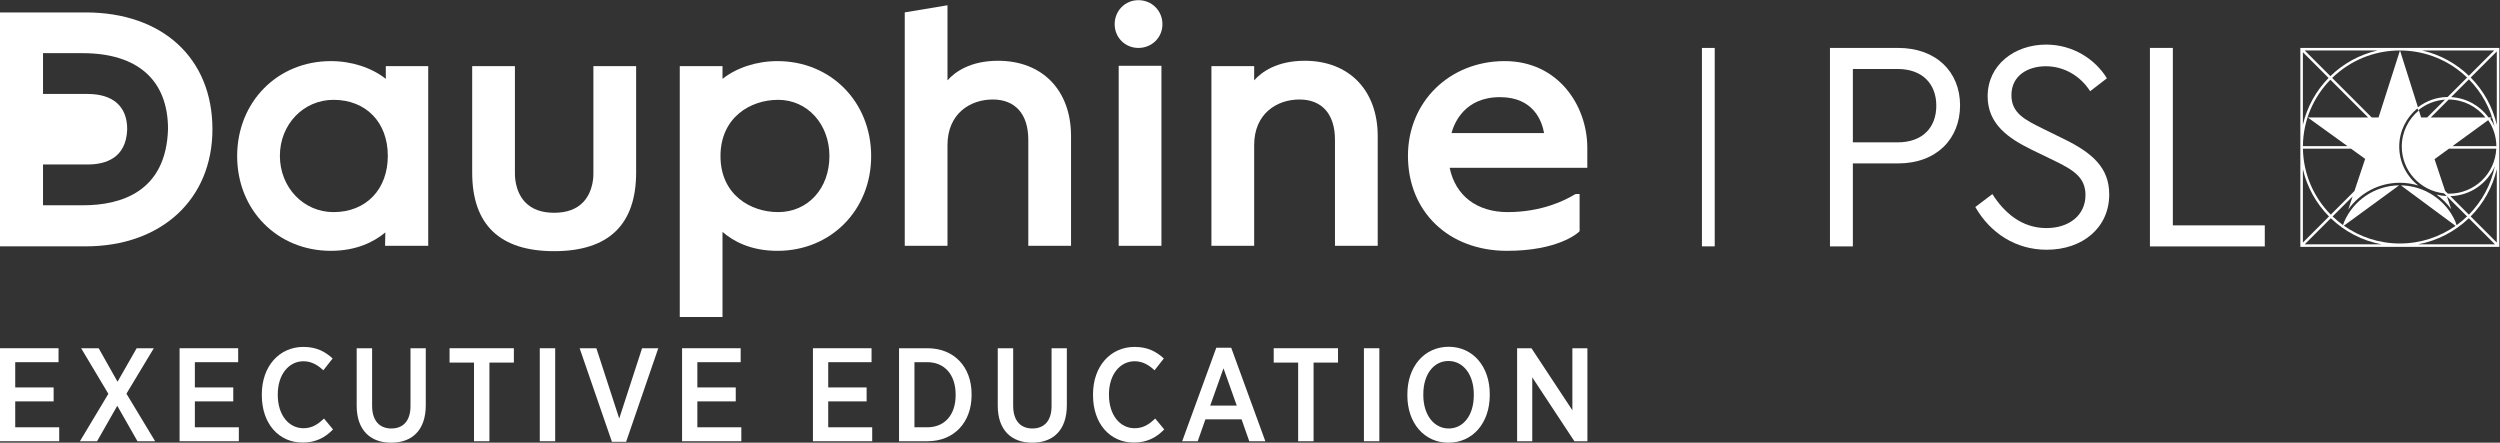 <?xml version="1.0" encoding="UTF-8" standalone="no"?>
<!-- Created with Inkscape (http://www.inkscape.org/) -->

<svg
   xmlns:dc="http://purl.org/dc/elements/1.1/"
   xmlns:cc="http://creativecommons.org/ns#"
   xmlns:rdf="http://www.w3.org/1999/02/22-rdf-syntax-ns#"
   xmlns:svg="http://www.w3.org/2000/svg"
   xmlns="http://www.w3.org/2000/svg"
   xmlns:sodipodi="http://sodipodi.sourceforge.net/DTD/sodipodi-0.dtd"
   xmlns:inkscape="http://www.inkscape.org/namespaces/inkscape"
   version="1.1"
   xml:space="preserve"
   width="1318.484"
   height="233.448"
   viewBox="0 0 1318.484 233.448"
   sodipodi:docname="logo-desktop-executive-education.svg"
   inkscape:version="0.92.3 (2405546, 2018-03-11)"><rect x="0" y="0" width="1318.484" height="233.448" fill="#333333" stroke="none"/><defs
     ><clipPath
       clipPathUnits="userSpaceOnUse"
       ><path
         d="M 0,356.167 H 1157.682 V 0 H 0 Z"
         
         inkscape:connector-curvature="0" /></clipPath></defs><sodipodi:namedview
     pagecolor="#ffffff"
     bordercolor="#666666"
     borderopacity="1"
     objecttolerance="10"
     gridtolerance="10"
     guidetolerance="10"
     inkscape:pageopacity="0"
     inkscape:pageshadow="2"
     inkscape:window-width="1920"
     inkscape:window-height="1057"
     showgrid="false"
     fit-margin-top="0"
     fit-margin-left="0"
     fit-margin-right="0"
     fit-margin-bottom="0"
     inkscape:pagecheckerboard="true"
     inkscape:zoom="0.23128154"
     inkscape:cx="658.78516"
     inkscape:cy="114.04546"
     inkscape:window-x="-8"
     inkscape:window-y="-8"
     inkscape:window-maximized="1"
     inkscape:current-layer="g10" /><g
     inkscape:groupmode="layer"
     inkscape:label="Logo Blanc"
     transform="matrix(1.333,0,0,-1.333,-113.001,356.847)"><g
       ><g
         
         clip-path="url(#clipPath18)"><g
           
           transform="translate(860.264,226.024)"><path
             d="m 0,0 c 0,-13.334 -9.404,-22.973 -24.516,-22.973 h -17.902 v -32.846 h -9.059 V 22.72 h 26.961 C -9.404,22.72 0,13.2 0,0 m -42.418,14.39 v -29.033 h 17.674 c 10.11,0 15.34,6.063 15.34,14.518 0,8.331 -5.23,14.515 -15.34,14.515 z"
             style="fill:#ffffff;fill-opacity:1;fill-rule:nonzero;stroke:none"
             
             inkscape:connector-curvature="0" /></g><g
           
           transform="translate(918.357,236.727)"><path
             d="m 0,0 -6.623,-5.11 c -4.069,6.303 -10.582,9.873 -17.555,9.873 -7.086,0 -13.599,-3.689 -13.599,-11.426 0,-7.14 5.344,-9.757 12.327,-13.212 l 8.476,-4.163 c 11.161,-5.469 17.893,-11.307 17.893,-21.899 0,-13.206 -10.562,-21.895 -24.747,-21.895 -12.195,0 -22.313,6.55 -28.238,16.903 l 6.747,5.117 c 4.641,-7.262 11.499,-13.447 21.375,-13.447 9.061,0 15.465,5.116 15.465,13.088 0,7.259 -5.239,10.117 -12.798,13.802 l -8.599,4.164 c -8.945,4.404 -17.314,9.998 -17.314,21.065 0,12.494 10.691,20.471 23.13,20.471 C -13.604,13.331 -4.767,7.737 0,0"
             style="fill:#ffffff;fill-opacity:1;fill-rule:nonzero;stroke:none"
             
             inkscape:connector-curvature="0" /></g><g
           
           transform="translate(935.378,248.745)"><path
             d="m 0,0 v -78.539 h 45.444 v 8.33 H 9.067 V 0 Z"
             style="fill:#ffffff;fill-opacity:1;fill-rule:nonzero;stroke:none"
             
             inkscape:connector-curvature="0" /></g><path
           d="m 758.133,170.234 h 5.059 v 78.503 h -5.059 z"
           style="fill:#ffffff;fill-opacity:1;fill-rule:nonzero;stroke:none"
           
           inkscape:connector-curvature="0" /><g
           
           transform="translate(216.728,183.784)"><path
             d="m 0,0 c -11.898,0 -21.219,9.786 -21.219,22.277 0,12.418 9.321,22.144 21.219,22.144 12.849,0 21.482,-8.899 21.482,-22.144 C 21.482,8.952 12.849,0 0,0 m 20.687,52.72 c -5.618,4.435 -13.521,7.021 -21.747,7.021 -21.132,0 -37.067,-16.162 -37.067,-37.596 0,-21.359 15.935,-37.466 37.067,-37.466 10.196,0 17.127,3.592 21.558,7.279 l -0.101,-5.292 H 37.464 V 57.754 H 20.687 Z"
             style="fill:#ffffff;fill-opacity:1;fill-rule:nonzero;stroke:none"
             
             inkscape:connector-curvature="0" /></g><g
           
           transform="translate(319.544,198.978)"><path
             d="m 0,0 c 0.003,-0.067 0.266,-6.748 -4.051,-11.273 -2.65,-2.779 -6.509,-4.186 -11.472,-4.186 -4.954,0 -8.809,1.402 -11.457,4.17 -4.31,4.501 -4.069,11.223 -4.065,11.351 V 42.56 H -47.954 V 0.46 c 0,-20.642 10.911,-31.108 32.431,-31.108 21.52,0 32.43,10.466 32.43,31.108 v 42.1 H -0.001 Z"
             style="fill:#ffffff;fill-opacity:1;fill-rule:nonzero;stroke:none"
             
             inkscape:connector-curvature="0" /></g><g
           
           transform="translate(392.637,183.784)"><path
             d="m 0,0 c -10.985,0 -22.808,6.931 -22.808,22.145 0,15.305 11.823,22.276 22.808,22.276 11.567,0 20.291,-9.577 20.291,-22.276 C 20.291,9.313 11.757,0 0,0 m -0.265,59.741 c -8.226,0 -16.13,-2.586 -21.748,-7.021 v 5.034 h -16.908 v -99.25 h 16.908 v 33.67 c 4.366,-3.799 11.298,-7.495 21.748,-7.495 21.132,0 37.067,16.107 37.067,37.466 0,21.434 -15.935,37.596 -37.067,37.596"
             style="fill:#ffffff;fill-opacity:1;fill-rule:nonzero;stroke:none"
             
             inkscape:connector-curvature="0" /></g><g
           
           transform="translate(479.666,243.658)"><path
             d="m 0,0 c -11.019,0 -17.044,-4.406 -20.026,-7.737 v 29.696 l -16.909,-2.817 v -92.35 h 16.909 v 39.849 c 0,12.462 8.993,18.039 17.906,18.039 8.939,0 14.065,-5.802 14.065,-15.919 v -41.969 h 16.909 v 43.425 C 28.854,-11.69 17.528,0 0,0"
             style="fill:#ffffff;fill-opacity:1;fill-rule:nonzero;stroke:none"
             
             inkscape:connector-curvature="0" /></g><g
           
           transform="translate(535.168,267.635)"><path
             d="m 0,0 c -5.26,0 -9.381,-4.181 -9.381,-9.516 0,-5.26 4.121,-9.382 9.381,-9.382 5.336,0 9.515,4.122 9.515,9.382 C 9.515,-4.181 5.336,0 0,0"
             style="fill:#ffffff;fill-opacity:1;fill-rule:nonzero;stroke:none"
             
             inkscape:connector-curvature="0" /></g><path
           d="m 527.375,170.45 h 16.909 v 71.221 h -16.909 z"
           style="fill:#ffffff;fill-opacity:1;fill-rule:nonzero;stroke:none"
           
           inkscape:connector-curvature="0" /><g
           
           transform="translate(601.001,243.658)"><path
             d="m 0,0 c -11.02,0 -17.046,-4.406 -20.026,-7.739 v 5.619 h -16.909 v -71.088 h 16.909 v 39.849 c 0,12.462 8.992,18.039 17.906,18.039 8.938,0 14.064,-5.802 14.064,-15.919 v -41.969 h 16.91 v 43.425 C 28.854,-11.69 17.527,0 0,0"
             style="fill:#ffffff;fill-opacity:1;fill-rule:nonzero;stroke:none"
             
             inkscape:connector-curvature="0" /></g><g
           
           transform="translate(678.227,229.266)"><path
             d="M 0,0 C 13.336,0 16.636,-9.565 17.45,-14.221 H -19.182 C -18.118,-10.278 -14.004,0 0,0 m 34.551,-20.026 c 0,16.62 -11.46,34.286 -32.697,34.286 -21.812,0 -38.26,-16.107 -38.26,-37.464 0,-22.137 16.114,-37.599 39.187,-37.599 20.288,0 27.996,7.077 28.316,7.378 l 0.407,0.386 v 14.711 h -1.302 c -0.377,0 -0.6,-0.139 -0.911,-0.327 -3.355,-2.054 -12.63,-6.826 -26.244,-6.826 -12.21,0 -20.687,6.519 -22.953,17.529 h 54.457 z"
             style="fill:#ffffff;fill-opacity:1;fill-rule:nonzero;stroke:none"
             
             inkscape:connector-curvature="0" /></g><g
           
           transform="translate(117.579,186.483)"><path
             d="M 0,0 H -15.787 V 16.143 H 1.911 c 6.924,0 15.254,2.422 15.608,13.967 0,8.978 -5.565,13.932 -15.67,13.932 H -15.787 V 60.185 H -0.133 C 21.666,60.185 33.67,49.497 33.67,30.131 32.906,5.227 14.938,0 0,0 m 1.06,76.301 h -33.888 v -92.55 H 1.06 c 30.015,0 50.181,18.624 50.181,46.34 0,28.07 -19.697,46.21 -50.181,46.21"
             style="fill:#ffffff;fill-opacity:1;fill-rule:nonzero;stroke:none"
             
             inkscape:connector-curvature="0" /></g><g
           
           transform="translate(1069.426,220.327)"><path
             d="M 0,0 C -0.027,0.041 -0.059,0.08 -0.088,0.121 -0.059,0.08 -0.027,0.041 0,0 l -0.187,-0.139 z"
             style="fill:#ffffff;fill-opacity:1;fill-rule:nonzero;stroke:none"
             
             inkscape:connector-curvature="0" /></g><g
           
           transform="translate(1072.61,218.314)"><path
             d="M 0,0 C -1.656,7.188 -5.296,13.629 -10.322,18.714 L 0,29.038 Z m 0,-46.583 -10.334,10.335 c 5.033,5.087 8.676,11.536 10.334,18.729 z m -31.177,-0.705 c 7.734,1.429 14.681,5.11 20.124,10.339 l 10.338,-10.339 z m -29.325,7.382 21.865,15.967 c -9.781,-0.113 -18.174,-6.075 -21.79,-14.54 l -0.401,-1.202 c -1.455,1.052 -2.833,2.202 -4.125,3.441 l 7.918,7.919 -1.73,-5.179 c 4.525,6.388 11.978,10.58 20.407,10.58 2.536,0 4.982,-0.385 7.291,-1.087 -4.577,3.598 -7.529,9.159 -7.529,15.403 0,6.097 2.825,11.533 7.216,15.137 l 0.12,-0.38 c 0,0 -10e-4,-10e-4 -0.002,-0.002 l 0.132,-0.42 c 2.931,2.423 6.616,3.963 10.646,4.239 l -7.051,-7.052 h -2.398 l -0.881,2.813 c -4.137,-3.42 -6.777,-8.576 -6.777,-14.335 0,-9.593 7.325,-17.492 16.695,-18.5 l 1.089,-1.089 c -1.393,0.066 -2.746,0.272 -4.049,0.611 2.259,-1.612 4.236,-3.585 5.847,-5.84 l -1.708,5.12 -0.01,0.029 7.965,-7.966 c -1.3,-1.247 -2.687,-2.404 -4.152,-3.461 l -0.481,1.442 c -3.653,8.309 -11.921,14.153 -21.562,14.313 l 21.651,-16.024 c -6.243,-4.389 -13.846,-6.979 -22.052,-6.979 -8.246,0 -15.884,2.615 -22.144,7.042 M -76,-47.288 l 10.337,10.339 c 5.443,-5.229 12.391,-8.91 20.123,-10.339 z m -0.715,29.767 c 1.658,-7.192 5.301,-13.641 10.334,-18.727 l -10.334,-10.335 z m 0,46.243 10.168,-10.169 C -71.493,13.493 -75.074,7.11 -76.715,-0.003 Z m 29.535,0.703 c -7.154,-1.64 -13.573,-5.219 -18.656,-10.162 l -10.162,10.162 z m -4.896,-42.888 -4.248,-12.726 -9.348,-9.349 c -6.675,6.748 -10.848,15.949 -11.025,26.105 h 19.032 z M -74.791,2.917 -59.06,-8.427 h -17.646 c 0.089,10.204 4.218,19.462 10.87,26.27 L -50.913,2.917 Z m 36.493,26.507 -8.483,-26.507 h -2.712 l -15.633,15.635 c 6.917,6.721 16.362,10.873 26.768,10.873 0.02,0 0.04,-0.001 0.06,-0.001 m 26.55,-10.716 -7.685,-7.685 c -4.423,-0.054 -8.491,-1.575 -11.759,-4.085 l -7.098,22.486 c 10.3,-0.018 19.657,-4.099 26.542,-10.716 M -2.583,2.441 -3.174,2.014 c -0.213,0.301 -0.431,0.59 -0.652,0.88 -0.004,0.004 -0.007,0.009 -0.01,0.013 0.225,-0.294 0.446,-0.587 0.662,-0.893 l 0.591,0.427 0.66,0.477 h -1.018 -0.316 c -3.381,4.624 -8.731,7.702 -14.813,8.047 l 7.033,7.034 C -6.062,12.962 -2.471,6.566 -0.896,-0.577 -1.375,0.48 -1.933,1.493 -2.583,2.441 M -3.271,2.134 c 0.029,-0.041 0.06,-0.08 0.087,-0.121 l -0.186,-0.139 0.186,0.14 c -0.027,0.04 -0.058,0.079 -0.087,0.12 M -17.535,-8.427 -3.497,1.782 C -3.496,1.781 -3.496,1.78 -3.496,1.78 l 0.1,0.074 c 2.009,-2.938 3.194,-6.475 3.23,-10.281 z m -8.581,11.345 7.098,7.099 C -13.14,9.963 -7.91,7.198 -4.512,2.918 Z m 25.351,-19.277 c -1.505,-7.387 -5.158,-14.003 -10.279,-19.179 l -7.321,7.324 c 7.887,0.202 14.637,5.022 17.6,11.855 m -18.11,-10.878 c -0.167,0 -0.329,0.017 -0.493,0.026 l -1.069,1.069 -4.189,12.559 5.707,4.15 h 18.718 c -0.441,-9.889 -8.636,-17.804 -18.674,-17.804 M -1.032,29.425 -11.04,19.416 c -5.058,4.862 -11.412,8.387 -18.492,10.009 z m -76.687,1.006 V -8.755 -8.761 -8.768 -48.292 H 1.004 v 78.723 z"
             style="fill:#ffffff;fill-opacity:1;fill-rule:nonzero;stroke:none"
             
             inkscape:connector-curvature="0" /></g><g
           
           transform="translate(84.751,129.925)"><path
             d="M 0,0 H 23.182 V -5.52 H 6.045 v -9.988 h 15.192 v -5.519 H 6.045 v -10.25 h 17.4 v -5.52 H 0 Z"
             style="fill:#ffffff;fill-opacity:1;fill-rule:nonzero;stroke:none"
             
             inkscape:connector-curvature="0" /></g><g
           
           transform="translate(145.624,129.925)"><path
             d="M 0,0 -10.829,-17.979 0.525,-36.797 h -6.991 l -7.99,14.035 -7.99,-14.035 h -6.781 L -17.979,-18.03 -28.754,0 h 6.939 L -14.351,-13.247 -6.781,0 Z"
             style="fill:#ffffff;fill-opacity:1;fill-rule:nonzero;stroke:none"
             
             inkscape:connector-curvature="0" /></g><g
           
           transform="translate(155.822,129.925)"><path
             d="M 0,0 H 23.182 V -5.52 H 6.045 v -9.988 h 15.192 v -5.519 H 6.045 v -10.25 h 17.399 v -5.52 H 0 Z"
             style="fill:#ffffff;fill-opacity:1;fill-rule:nonzero;stroke:none"
             
             inkscape:connector-curvature="0" /></g><g
           
           transform="translate(188.361,111.316)"><path
             d="m 0,0 v 0.367 c 0,11.145 6.938,18.767 16.453,18.767 5.152,0 8.568,-1.84 11.565,-4.573 L 24.338,9.882 C 22.183,11.88 19.765,13.457 16.453,13.457 10.671,13.457 6.308,8.2 6.308,0.367 v -0.21 c 0,-7.99 4.363,-13.194 10.145,-13.194 3.522,0 5.835,1.63 8.148,3.838 l 3.575,-4.311 C 24.969,-16.821 21.237,-18.714 16.138,-18.714 6.729,-18.714 0,-11.25 0,0"
             style="fill:#ffffff;fill-opacity:1;fill-rule:nonzero;stroke:none"
             
             inkscape:connector-curvature="0" /></g><g
           
           transform="translate(225.893,107.163)"><path
             d="M 0,0 V 22.762 H 6.098 V 0.053 c 0,-5.941 2.891,-9.041 7.622,-9.041 4.626,0 7.569,2.996 7.569,8.831 v 22.919 h 6.045 V 0.21 c 0,-9.882 -5.414,-14.823 -13.72,-14.823 C 5.414,-14.613 0,-9.619 0,0"
             style="fill:#ffffff;fill-opacity:1;fill-rule:nonzero;stroke:none"
             
             inkscape:connector-curvature="0" /></g><g
           
           transform="translate(272.31,124.247)"><path
             d="M 0,0 H -9.672 V 5.678 H 15.77 V 0 H 6.098 V -31.119 H 0 Z"
             style="fill:#ffffff;fill-opacity:1;fill-rule:nonzero;stroke:none"
             
             inkscape:connector-curvature="0" /></g><path
           d="m 298.33,129.925 h 6.098 V 93.128 h -6.098 z"
           style="fill:#ffffff;fill-opacity:1;fill-rule:nonzero;stroke:none"
           
           inkscape:connector-curvature="0" /><g
           
           transform="translate(314.1,129.925)"><path
             d="M 0,0 H 6.623 L 15.665,-27.808 24.706,0 h 6.413 L 18.398,-37.007 h -5.625 z"
             style="fill:#ffffff;fill-opacity:1;fill-rule:nonzero;stroke:none"
             
             inkscape:connector-curvature="0" /></g><g
           
           transform="translate(354.628,129.925)"><path
             d="M 0,0 H 23.182 V -5.52 H 6.045 v -9.988 h 15.192 v -5.519 H 6.045 v -10.25 h 17.4 v -5.52 H 0 Z"
             style="fill:#ffffff;fill-opacity:1;fill-rule:nonzero;stroke:none"
             
             inkscape:connector-curvature="0" /></g><g
           
           transform="translate(406.407,129.925)"><path
             d="M 0,0 H 23.182 V -5.52 H 6.045 v -9.988 h 15.192 v -5.519 H 6.045 v -10.25 h 17.4 v -5.52 H 0 Z"
             style="fill:#ffffff;fill-opacity:1;fill-rule:nonzero;stroke:none"
             
             inkscape:connector-curvature="0" /></g><g
           
           transform="translate(446.568,124.405)"><path
             d="m 0,0 v -25.758 h 5.099 c 6.728,0 11.196,4.783 11.196,12.669 v 0.316 C 16.295,-4.836 11.827,0 5.099,0 Z M -6.098,5.52 H 5.151 c 10.514,0 17.453,-7.36 17.453,-18.136 v -0.421 c 0,-10.775 -6.939,-18.24 -17.453,-18.24 H -6.098 Z"
             style="fill:#ffffff;fill-opacity:1;fill-rule:nonzero;stroke:none"
             
             inkscape:connector-curvature="0" /></g><g
           
           transform="translate(479.527,107.163)"><path
             d="M 0,0 V 22.762 H 6.097 V 0.053 c 0,-5.941 2.891,-9.041 7.623,-9.041 4.626,0 7.57,2.996 7.57,8.831 v 22.919 h 6.044 V 0.21 c 0,-9.882 -5.414,-14.823 -13.719,-14.823 C 5.415,-14.613 0,-9.619 0,0"
             style="fill:#ffffff;fill-opacity:1;fill-rule:nonzero;stroke:none"
          
             inkscape:connector-curvature="0" /></g><g
           
           transform="translate(517.218,111.316)"><path
             d="m 0,0 v 0.367 c 0,11.145 6.938,18.767 16.453,18.767 5.152,0 8.568,-1.84 11.565,-4.573 L 24.338,9.882 C 22.183,11.88 19.765,13.457 16.453,13.457 10.671,13.457 6.308,8.2 6.308,0.367 v -0.21 c 0,-7.99 4.363,-13.194 10.145,-13.194 3.522,0 5.835,1.63 8.148,3.838 l 3.575,-4.311 c -3.207,-3.311 -6.94,-5.204 -12.038,-5.204 C 6.729,-18.714 0,-11.25 0,0"
             style="fill:#ffffff;fill-opacity:1;fill-rule:nonzero;stroke:none"
             
             inkscape:connector-curvature="0" /></g><g
           
           transform="translate(574.095,107.216)"><path
             d="M 0,0 -5.256,14.771 -10.513,0 Z m -8.095,22.919 h 5.887 l 13.509,-37.007 h -6.36 l -3.049,8.674 h -14.297 l -3.049,-8.674 h -6.15 z"
             style="fill:#ffffff;fill-opacity:1;fill-rule:nonzero;stroke:none"
             
             inkscape:connector-curvature="0" /></g><g
           
           transform="translate(598.38,124.247)"><path
             d="M 0,0 H -9.672 V 5.678 H 15.77 V 0 H 6.098 V -31.119 H 0 Z"
             style="fill:#ffffff;fill-opacity:1;fill-rule:nonzero;stroke:none"
             
             inkscape:connector-curvature="0" /></g><path
           d="m 624.401,129.925 h 6.098 V 93.128 h -6.098 z"
           style="fill:#ffffff;fill-opacity:1;fill-rule:nonzero;stroke:none"
           
           inkscape:connector-curvature="0" /><g
           
           transform="translate(667.873,111.316)"><path
             d="m 0,0 v 0.367 c 0,7.886 -4.205,13.195 -10.04,13.195 -5.782,0 -9.935,-5.205 -9.935,-13.142 V 0.052 c 0,-7.885 4.258,-13.194 10.04,-13.194 C -4.152,-13.142 0,-7.938 0,0 M -26.283,-0.105 V 0.42 c 0,10.934 6.728,18.767 16.348,18.767 9.568,0 16.244,-7.781 16.244,-18.662 L 6.309,0 c 0,-10.935 -6.729,-18.767 -16.349,-18.767 -9.566,0 -16.243,7.78 -16.243,18.662"
             style="fill:#ffffff;fill-opacity:1;fill-rule:nonzero;stroke:none"
             
             inkscape:connector-curvature="0" /></g><g
           
           transform="translate(685.009,129.925)"><path
             d="m 0,0 h 5.677 l 16.19,-24.549 V 0 h 5.941 V -36.797 H 22.656 L 5.992,-11.513 V -36.797 H 0 Z"
             style="fill:#ffffff;fill-opacity:1;fill-rule:nonzero;stroke:none"
             
             inkscape:connector-curvature="0" /></g></g></g></g></svg>